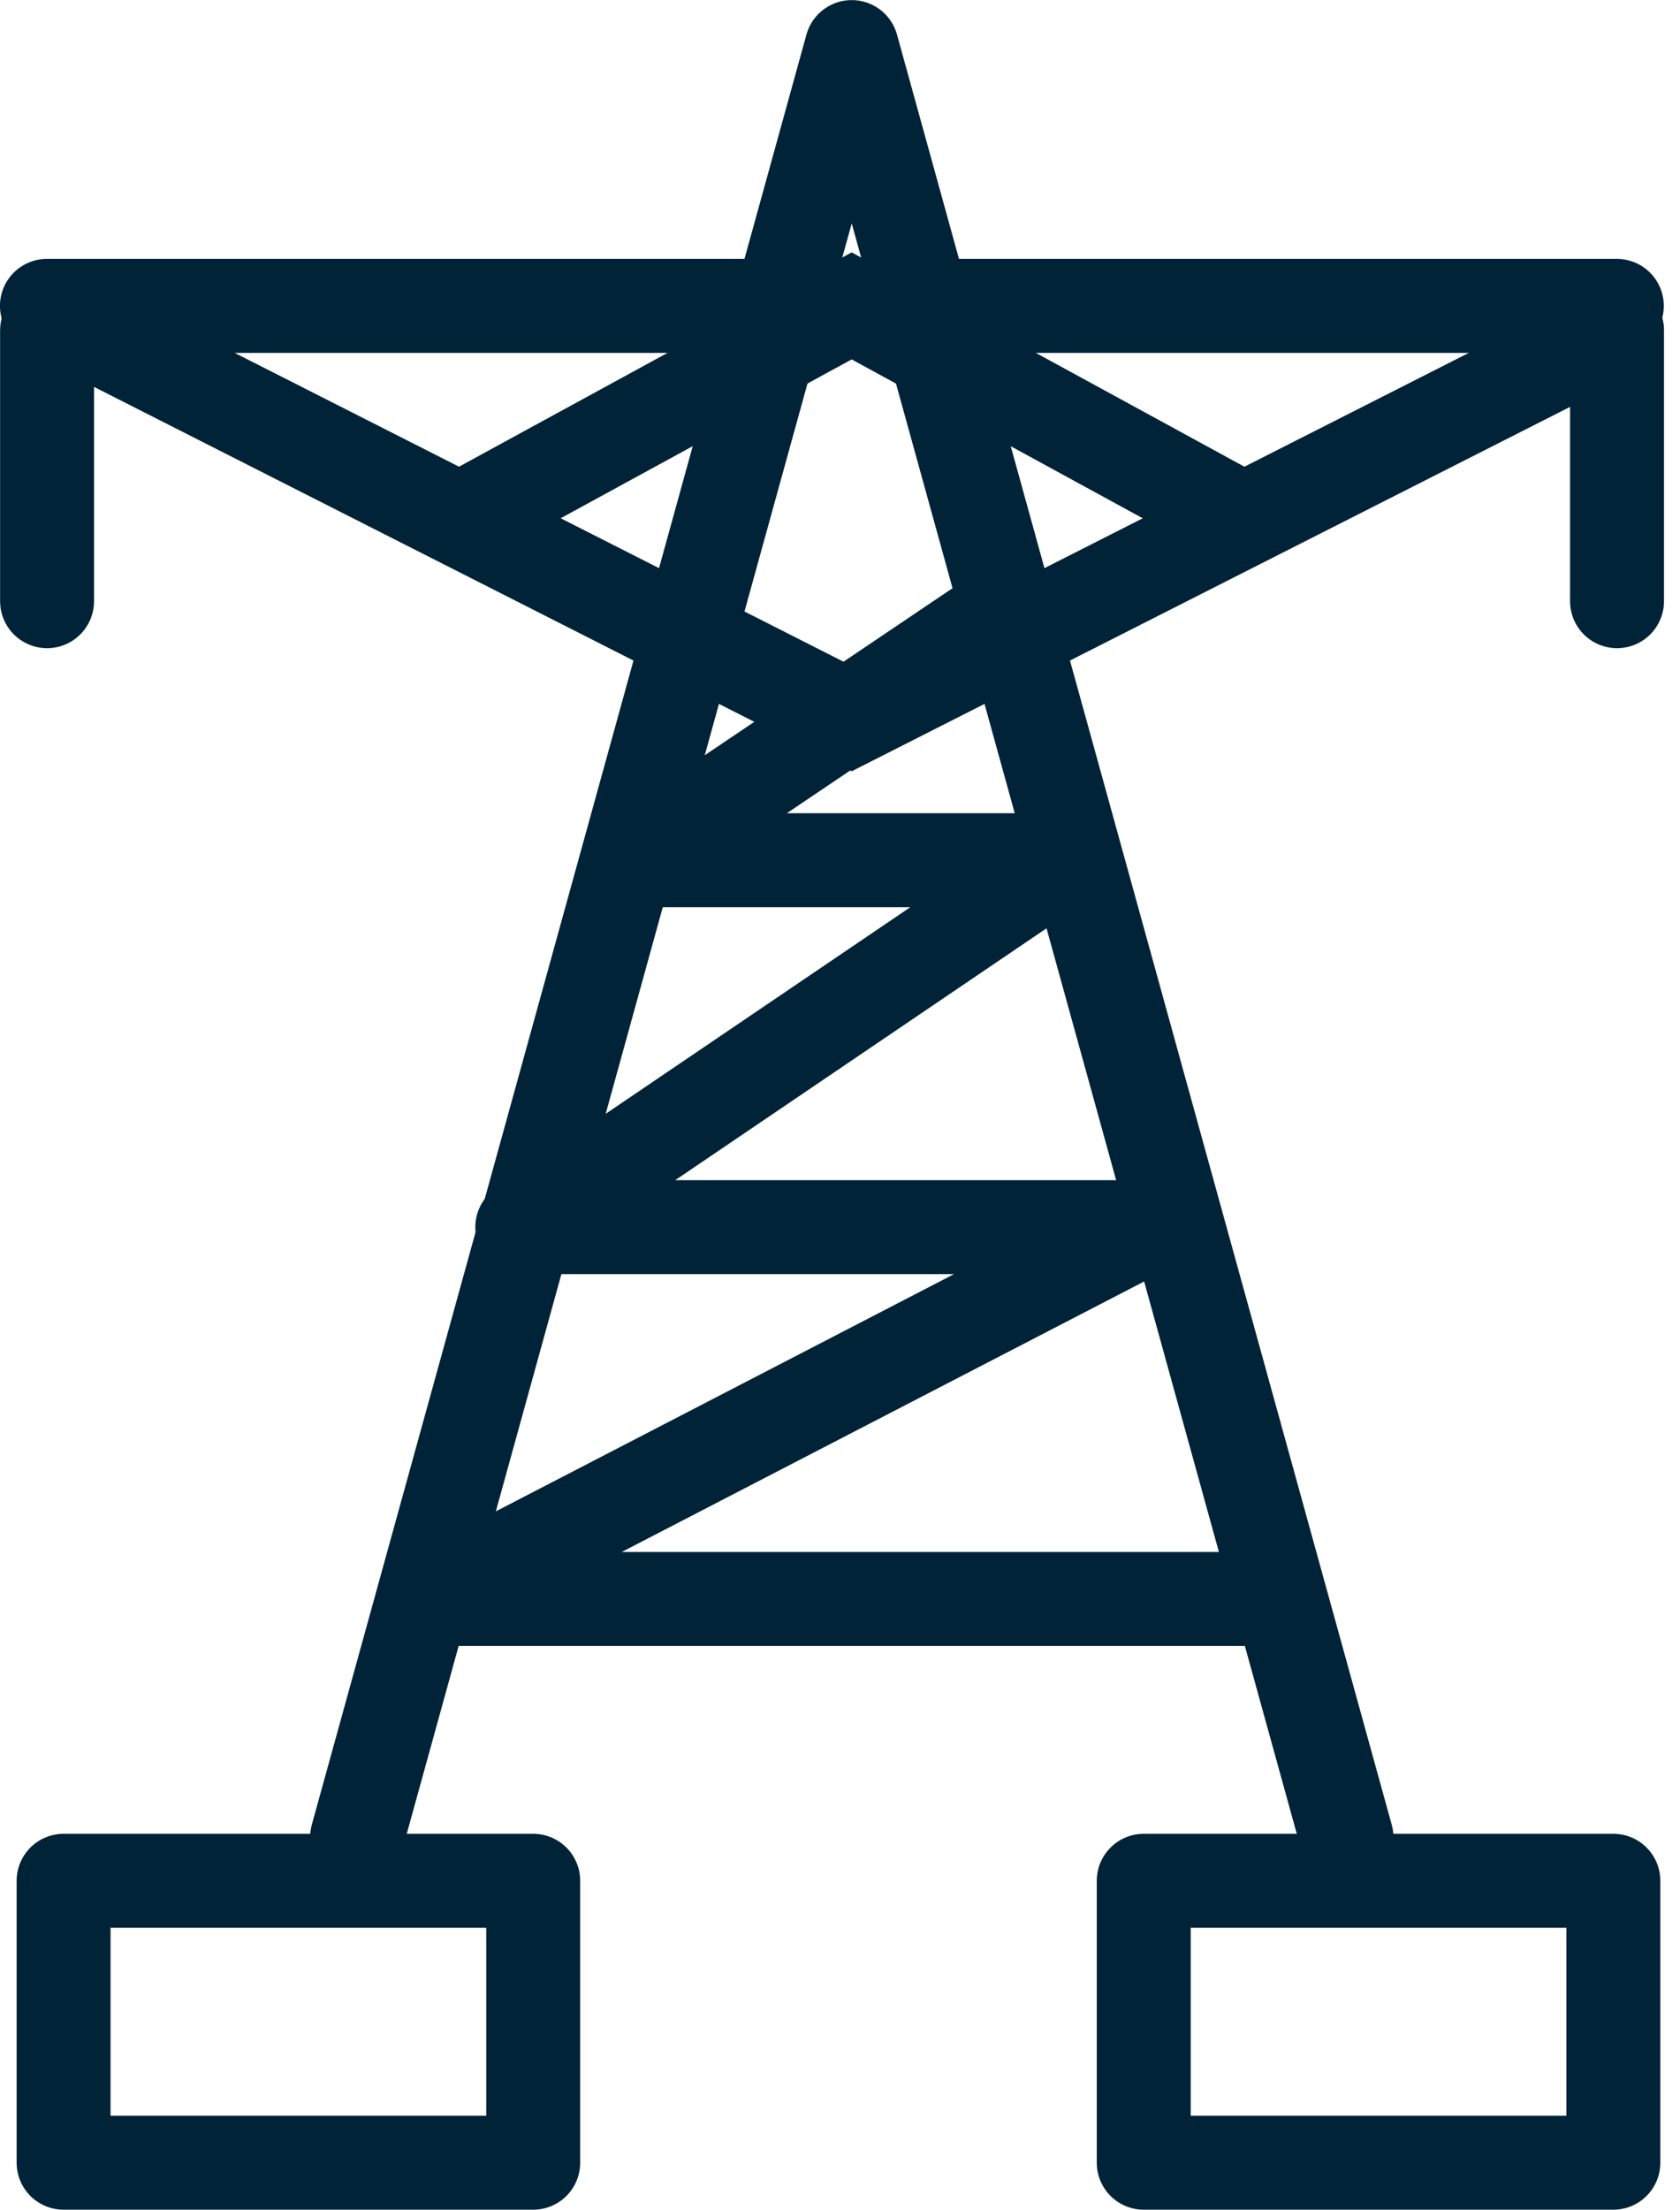 <?xml version="1.0" encoding="UTF-8"?> <svg xmlns="http://www.w3.org/2000/svg" width="35.773" height="47.029" viewBox="0 0 35.773 47.029"><g id="Grupo_694" data-name="Grupo 694" transform="translate(0.354 1)"><g id="Rectángulo_204" data-name="Rectángulo 204" transform="translate(0 38.028)" fill="none" stroke="#002337" stroke-linecap="round" stroke-linejoin="round" stroke-width="2"><rect width="12" height="8" stroke="none"></rect><rect x="1" y="1" width="10" height="6" fill="none"></rect></g><g id="Rectángulo_205" data-name="Rectángulo 205" transform="translate(23 38.028)" fill="none" stroke="#002337" stroke-linecap="round" stroke-linejoin="round" stroke-width="2"><rect width="12" height="8" stroke="none"></rect><rect x="1" y="1" width="10" height="6" fill="none"></rect></g><path id="Trazado_372" data-name="Trazado 372" d="M14872.9,5010.783l10.533-38.1,10.535,38.1" transform="translate(-14865.651 -4972.681)" fill="none" stroke="#002337" stroke-linecap="round" stroke-linejoin="round" stroke-width="2"></path><path id="Trazado_373" data-name="Trazado 373" d="M14910.507,4988.016h-18.126l15.29-7.913h-13.3l11.52-7.81h-9.16l7.482-5.041" transform="translate(-14883.604 -4954.986)" fill="none" stroke="#002337" stroke-linecap="round" stroke-linejoin="round" stroke-width="2"></path><path id="Trazado_374" data-name="Trazado 374" d="M15.845,0,7.923,4.322,0,0" transform="translate(25.704 9.832) rotate(180)" fill="none" stroke="#002337" stroke-linecap="round" stroke-width="2"></path><path id="Trazado_375" data-name="Trazado 375" d="M14896.438,4967.987l-16.293,8.26-16.292-8.26" transform="translate(-14862.363 -4961.954)" fill="none" stroke="#002337" stroke-linecap="round" stroke-width="2"></path><path id="Trazado_376" data-name="Trazado 376" d="M14845.9,4958.134h33.429" transform="translate(-14845.255 -4952.624)" fill="none" stroke="#002337" stroke-linecap="round" stroke-width="2"></path><g id="Grupo_310" data-name="Grupo 310" transform="translate(0.648 6.033)"><path id="Trazado_377" data-name="Trazado 377" d="M14861.455,4967.049v-5.762" transform="translate(-14828.025 -4961.287)" fill="none" stroke="#002337" stroke-linecap="round" stroke-width="2"></path><path id="Trazado_378" data-name="Trazado 378" d="M14861.455,4967.049v-5.762" transform="translate(-14861.455 -4961.287)" fill="none" stroke="#002337" stroke-linecap="round" stroke-width="2"></path></g></g></svg> 